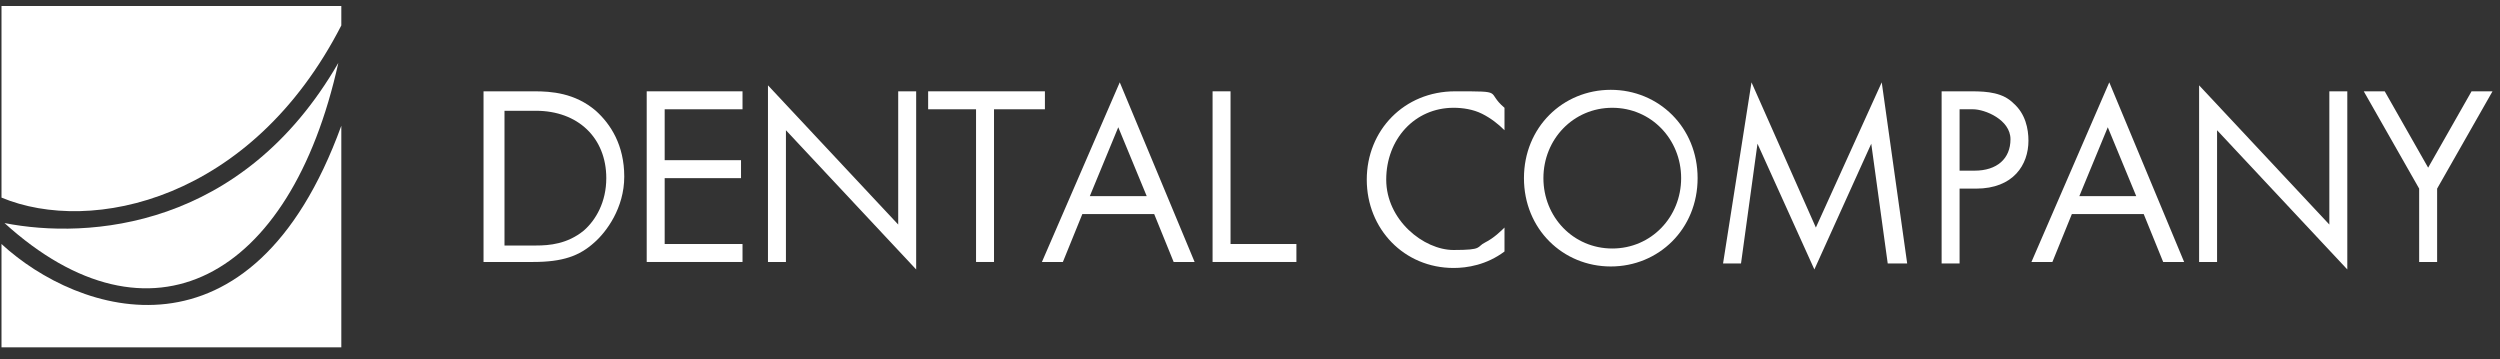<svg viewBox="0 0 167 24" version="1.1" xmlns="http://www.w3.org/2000/svg" id="Capa_1">
  
  <rect x="0" y="0" width="167" height="24" fill="#333333" stroke="none"/>
  
  <defs>
    <style>
      .st0 {
        fill: #fff;
      }
    </style>
  </defs>
  <path d="M.3,14.9c5.6,1.1,15.9.4,22.3-10.7C19.4,18.7,10,23.7.3,14.9Z" class="st0"></path>
  <path d="M.1,13.2c6,2.5,16.7.2,22.7-11.5V.4H.1v12.8Z" class="st0"></path>
  <path d="M.1,16.3c5.1,4.7,16.7,8.6,22.7-7.9v14.8H.1v-6.9Z" class="st0"></path>
  <path d="M32.4,6.1h3.3c1.1,0,2.7.1,4.1,1.3,1,.9,1.9,2.3,1.9,4.4s-1.2,3.7-2,4.4c-1,.9-2.1,1.3-4.1,1.3h-3.3V6.1ZM33.7,16.4h2.1c.9,0,2.1-.1,3.2-1,.8-.7,1.5-1.9,1.5-3.5,0-2.7-1.9-4.5-4.7-4.5h-2.1v9Z" class="st0"></path>
  <path d="M49.6,7.3h-5.2v3.4h5.1v1.2h-5.1v4.4h5.2v1.2h-6.4V6.1h6.4v1.2Z" class="st0"></path>
  <path d="M51.3,17.6V5.7l8.7,9.3V6.1h1.2v11.9l-8.7-9.3v8.8h-1.2Z" class="st0"></path>
  <path d="M66.4,7.3v10.2h-1.2V7.3h-3.2v-1.2h7.8v1.2h-3.3Z" class="st0"></path>
  <path d="M77.1,14.3h-4.8l-1.3,3.2h-1.4l5.2-12,5,12h-1.4l-1.3-3.2ZM76.6,13.1l-1.9-4.6-1.9,4.6h3.8Z" class="st0"></path>
  <path d="M82.2,6.1v10.2h4.4v1.2h-5.6V6.1h1.2Z" class="st0"></path>
  <path d="M100.5,8.7c-.4-.4-.9-.8-1.5-1.1-.6-.3-1.3-.4-1.9-.4-2.6,0-4.5,2.1-4.5,4.8s2.5,4.7,4.5,4.7,1.5-.2,2.1-.5c.6-.3,1.1-.8,1.3-1v1.6c-1.2.9-2.5,1.1-3.4,1.1-3.3,0-5.8-2.6-5.8-5.9s2.5-5.9,5.9-5.9,2,0,3.3,1.1v1.6h0Z" class="st0"></path>
  <path d="M101.8,11.9c0-3.4,2.6-5.9,5.8-5.9s5.8,2.5,5.8,5.9-2.6,5.9-5.8,5.9-5.8-2.5-5.8-5.9ZM103.1,11.9c0,2.6,2,4.7,4.6,4.7s4.6-2.1,4.6-4.7-2-4.7-4.6-4.7-4.6,2.1-4.6,4.7Z" class="st0"></path>
  <path d="M115.1,17.6l1.9-12.1,4.3,9.7,4.4-9.7,1.7,12.1h-1.3l-1.1-8-3.8,8.4-3.8-8.4-1.1,8h-1.3Z" class="st0"></path>
  <path d="M131.7,6.1c1.1,0,2.1.1,2.8.8.8.7,1,1.7,1,2.5,0,1.6-1,3.2-3.5,3.2h-1.1v5h-1.2V6.1h2ZM130.9,11.4h1c1.5,0,2.4-.8,2.4-2.1s-1.7-2-2.5-2h-.9v4.1Z" class="st0"></path>
  <path d="M143.2,14.3h-4.8l-1.3,3.2h-1.4l5.2-12,5,12h-1.4l-1.3-3.2ZM142.7,13.1l-1.9-4.6-1.9,4.6h3.8Z" class="st0"></path>
  <path d="M146.9,17.6V5.7l8.7,9.3V6.1h1.2v11.9l-8.7-9.3v8.8h-1.2Z" class="st0"></path>
  <path d="M161.6,12.6l-3.7-6.5h1.4l2.9,5.1,2.9-5.1h1.4l-3.7,6.5v4.9h-1.2v-4.9h0Z" class="st0"></path>
</svg>